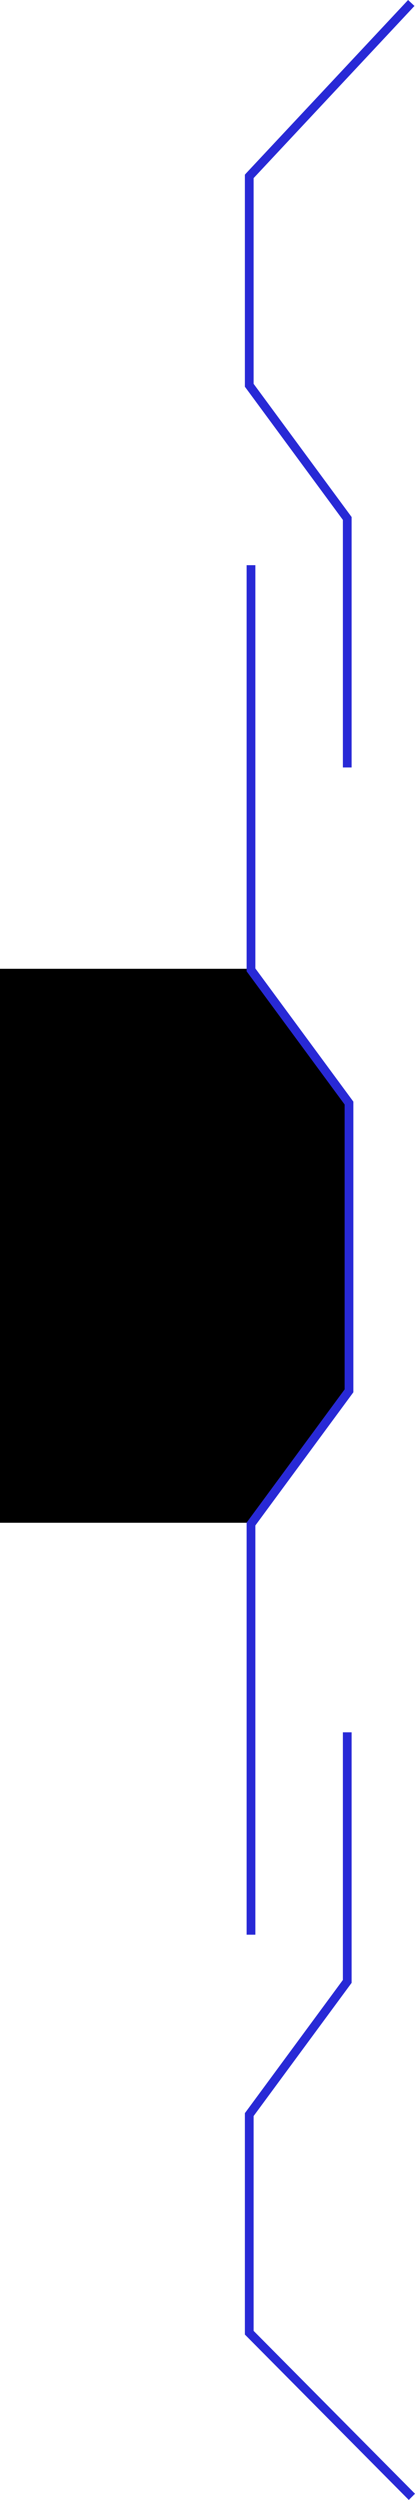 <svg xmlns="http://www.w3.org/2000/svg" id="Layer_2" data-name="Layer 2" viewBox="0 0 47.47 285.48">
  <defs>
    <style>
      .cls-1 {
        fill: #2829d6;
      }
    </style>
  </defs>
  <g id="Layer_1-2" data-name="Layer 1">
    <polygon points="39.92 158.82 29.05 173.89 0 173.89 0 110.63 28.92 110.63 39.92 125.97 39.92 158.82"></polygon>
    <polygon class="cls-1" points="29.21 220.93 28.21 220.93 28.21 173.87 39.42 158.66 39.42 126.13 28.21 110.92 28.21 64.54 29.21 64.54 29.21 110.59 40.42 125.8 40.42 158.99 29.21 174.2 29.21 220.93"></polygon>
    <polygon class="cls-1" points="40.22 87.64 39.22 87.64 39.22 59.37 28.01 44.16 28.01 19.95 28.14 19.8 46.68 0 47.41 .68 29.01 20.34 29.01 43.83 40.22 59.04 40.22 87.64"></polygon>
    <polygon class="cls-1" points="46.76 285.48 28.01 266.59 28.01 241.31 39.22 226.1 39.22 197.82 40.22 197.82 40.22 226.43 29.01 241.64 29.01 266.17 47.47 284.77 46.76 285.48"></polygon>
  </g>
</svg>
